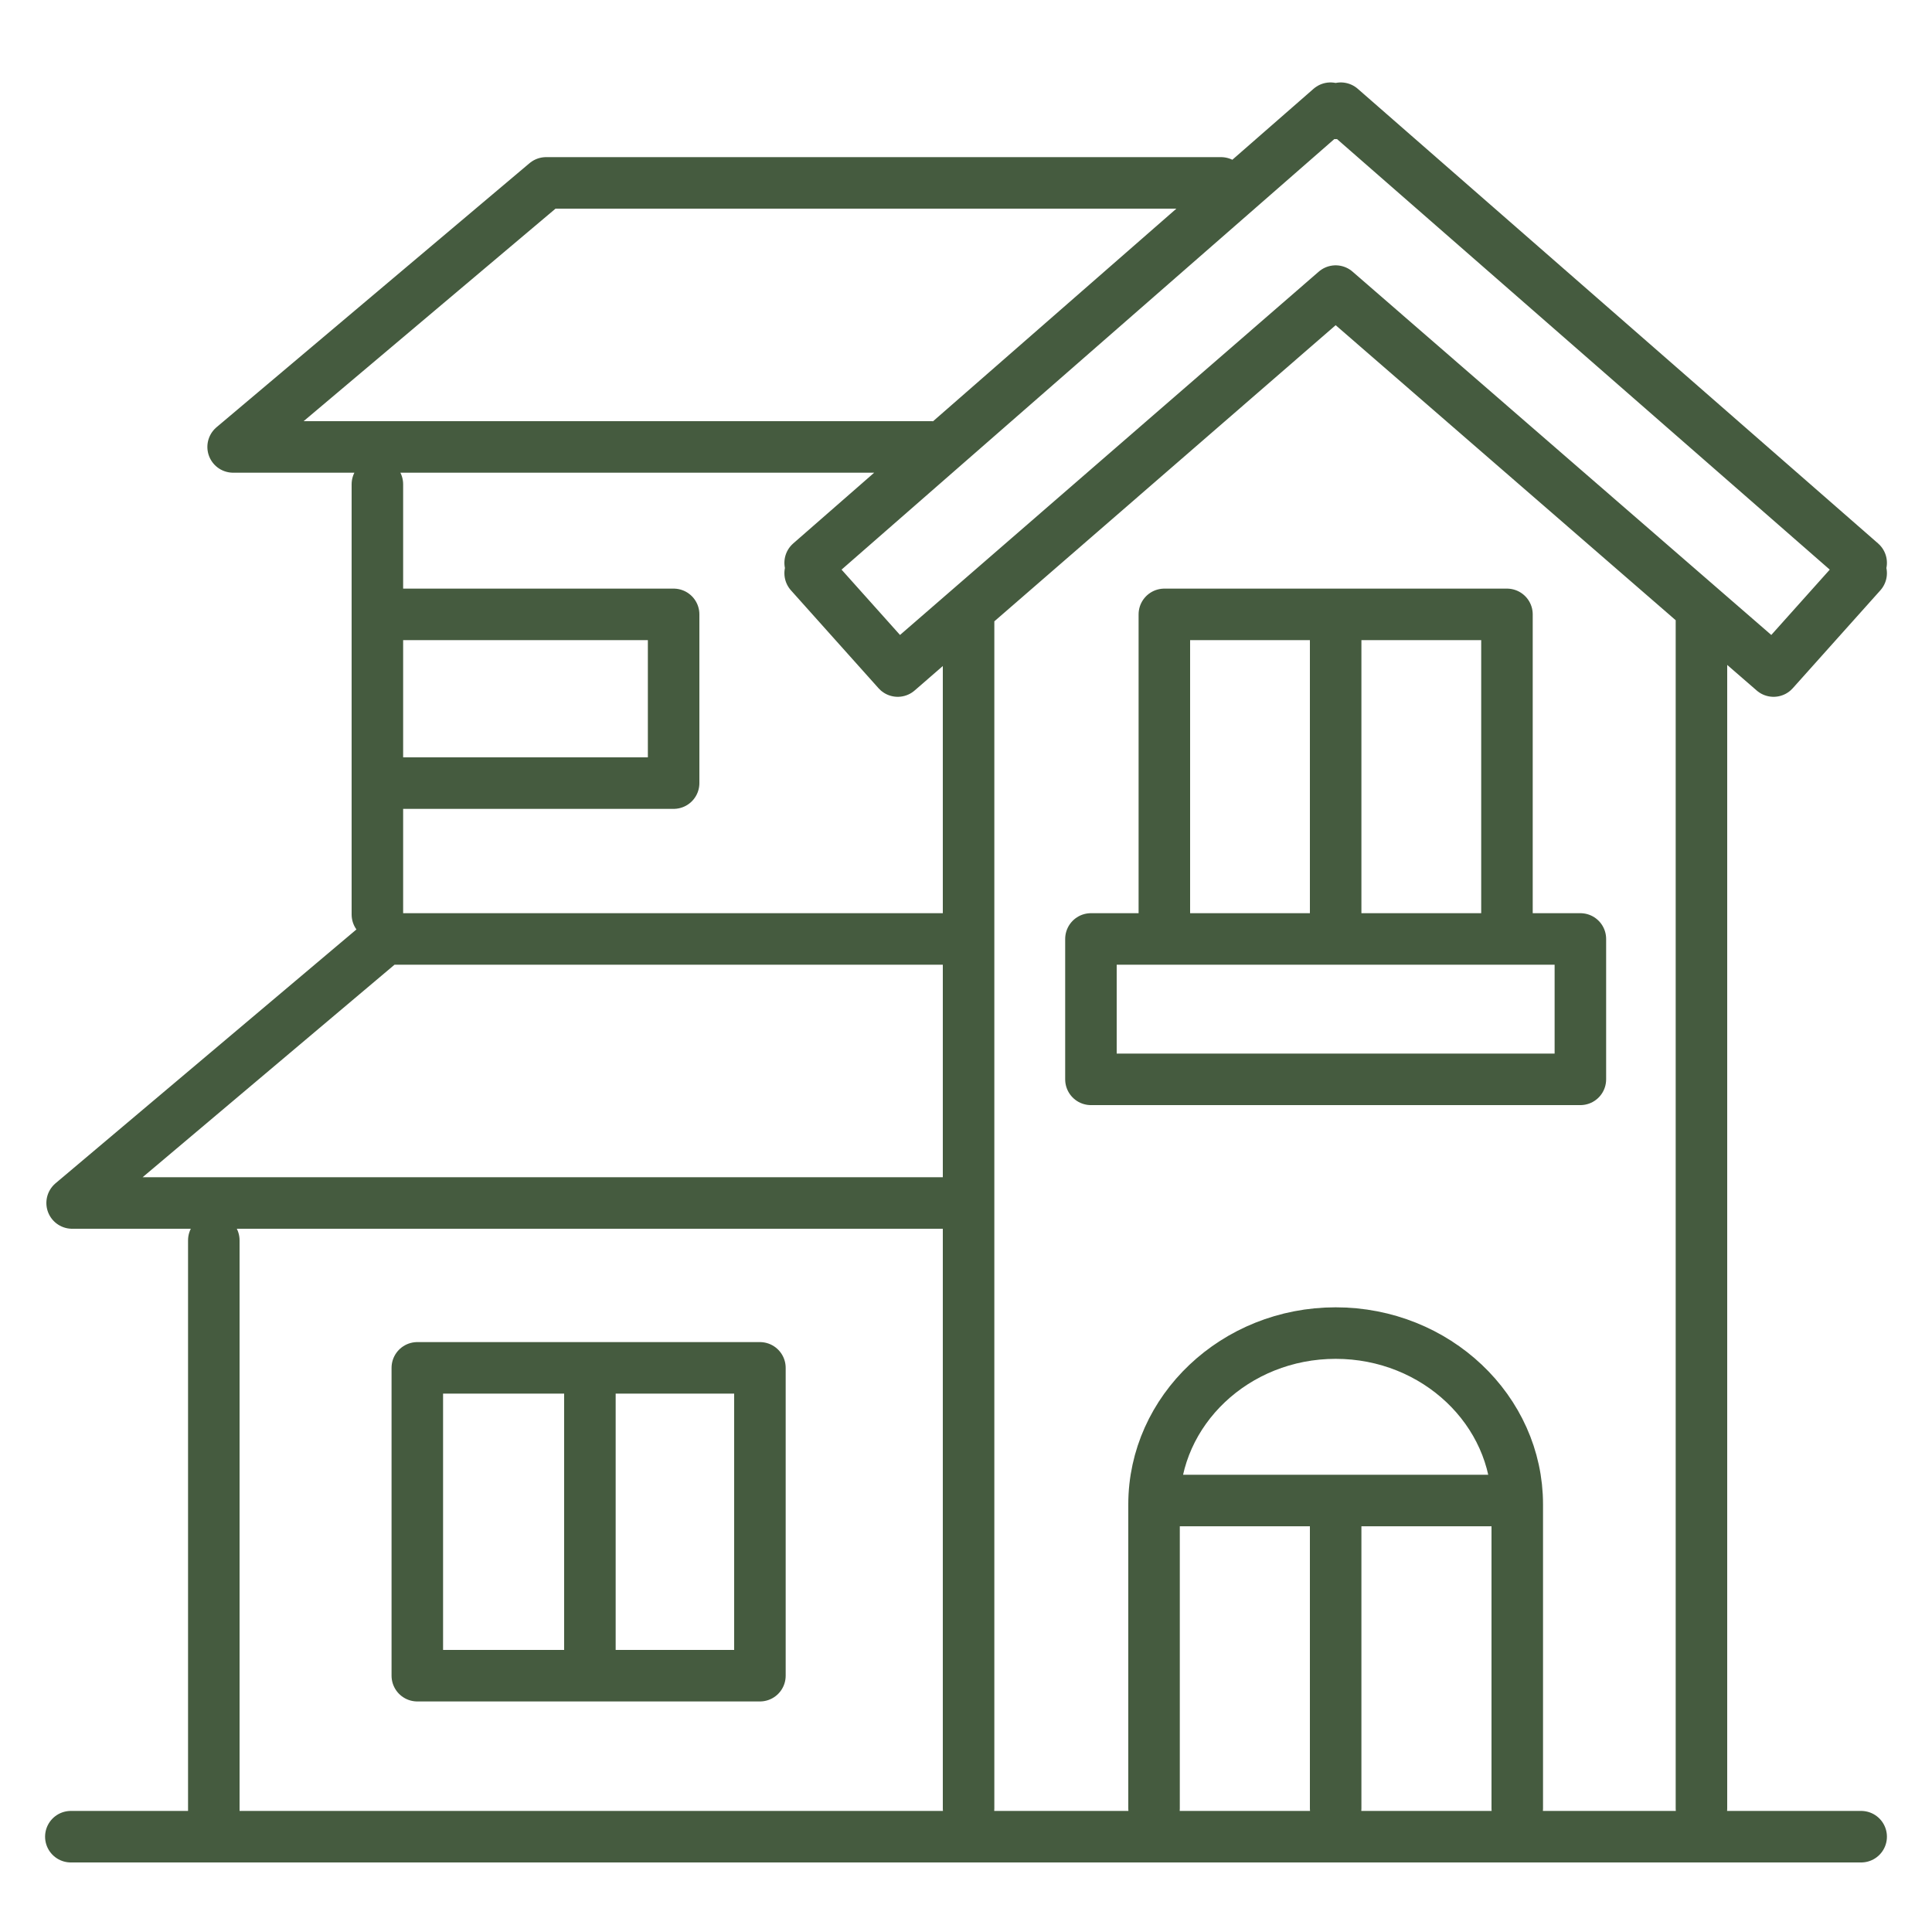 <?xml version="1.0" encoding="UTF-8"?>
<svg id="Layer_1" xmlns="http://www.w3.org/2000/svg" version="1.1" viewBox="0 0 150 150">
  <!-- Generator: Adobe Illustrator 29.8.2, SVG Export Plug-In . SVG Version: 2.1.1 Build 3)  -->
  <defs>
    <style>
      .st0, .st1 {
        fill: none;
        stroke: #455b3f;
        stroke-linecap: round;
        stroke-linejoin: round;
        stroke-width: 4px;
      }

      .st1 {
        display: none;
      }
    </style>
  </defs>
  <polyline class="st1" points="144.1 112.2 144.1 142.8 124.5 142.8 124.5 127.3 25.3 127.3 25.3 142.8 5.8 142.8 5.8 112.2"/>
  <line class="st1" x1="29.5" y1="8.7" x2="120.4" y2="8.7"/>
  <path class="st1" d="M120.4,8.7c4.9,0,8.9,4.2,8.9,9.3"/>
  <line class="st1" x1="129.2" y1="17.9" x2="129.2" y2="59.6"/>
  <path class="st1" d="M117.4,58.1v-8.3c0-5.6-4.4-10.2-9.8-10.2h-22.2c-5.4,0-9.8,4.6-9.8,10.2v6.2"/>
  <path class="st1" d="M74.3,56v-6.2c0-5.6-4.4-10.2-9.8-10.2h-22.2c-5.4,0-9.8,4.6-9.8,10.2v8.3"/>
  <line class="st1" x1="20.6" y1="59.6" x2="20.6" y2="17.9"/>
  <path class="st1" d="M20.6,17.9c0-5.1,4-9.3,8.9-9.3"/>
  <path class="st1" d="M20.5,63.5c34.4-5.9,87.3-5.2,109.1,0l14.6,46.5H5.6l14.9-46.5h0Z"/>
  <path class="st0" d="M144.5,43.7l-.4.4.4.4-6.8,7.6-34-29.5-34,29.5-6.8-7.6.4-.4-.4-.4L103.3,8.4l.4.4.4-.4,40.4,35.3h0ZM5.5,142.6h139M75.2,140.4V48M132.1,48v92.4M16.6,142.6v-46.3M32.4,106.2h26.6v23.9h-26.6v-23.9h0ZM45.8,106.2v23.9M89.6,140.4v-23.6c0-7.3,6.3-13.3,14.1-13.3h0c7.8,0,14.1,6,14.1,13.3v23.6M29.3,71v-33.4M94.8,14.2h-52.4l-24.3,20.5h54.2M29.3,47.7h23v13.1h-23M74.4,72.9H29.9l-24.3,20.5h68.9M84.7,72.9v10.9h38v-10.9h-38ZM90.4,71.6v-23.9h26.6v23.9M103.7,47.7v23.9M103.7,116.5v23.9M91.6,116.5h24.1"/>
</svg>